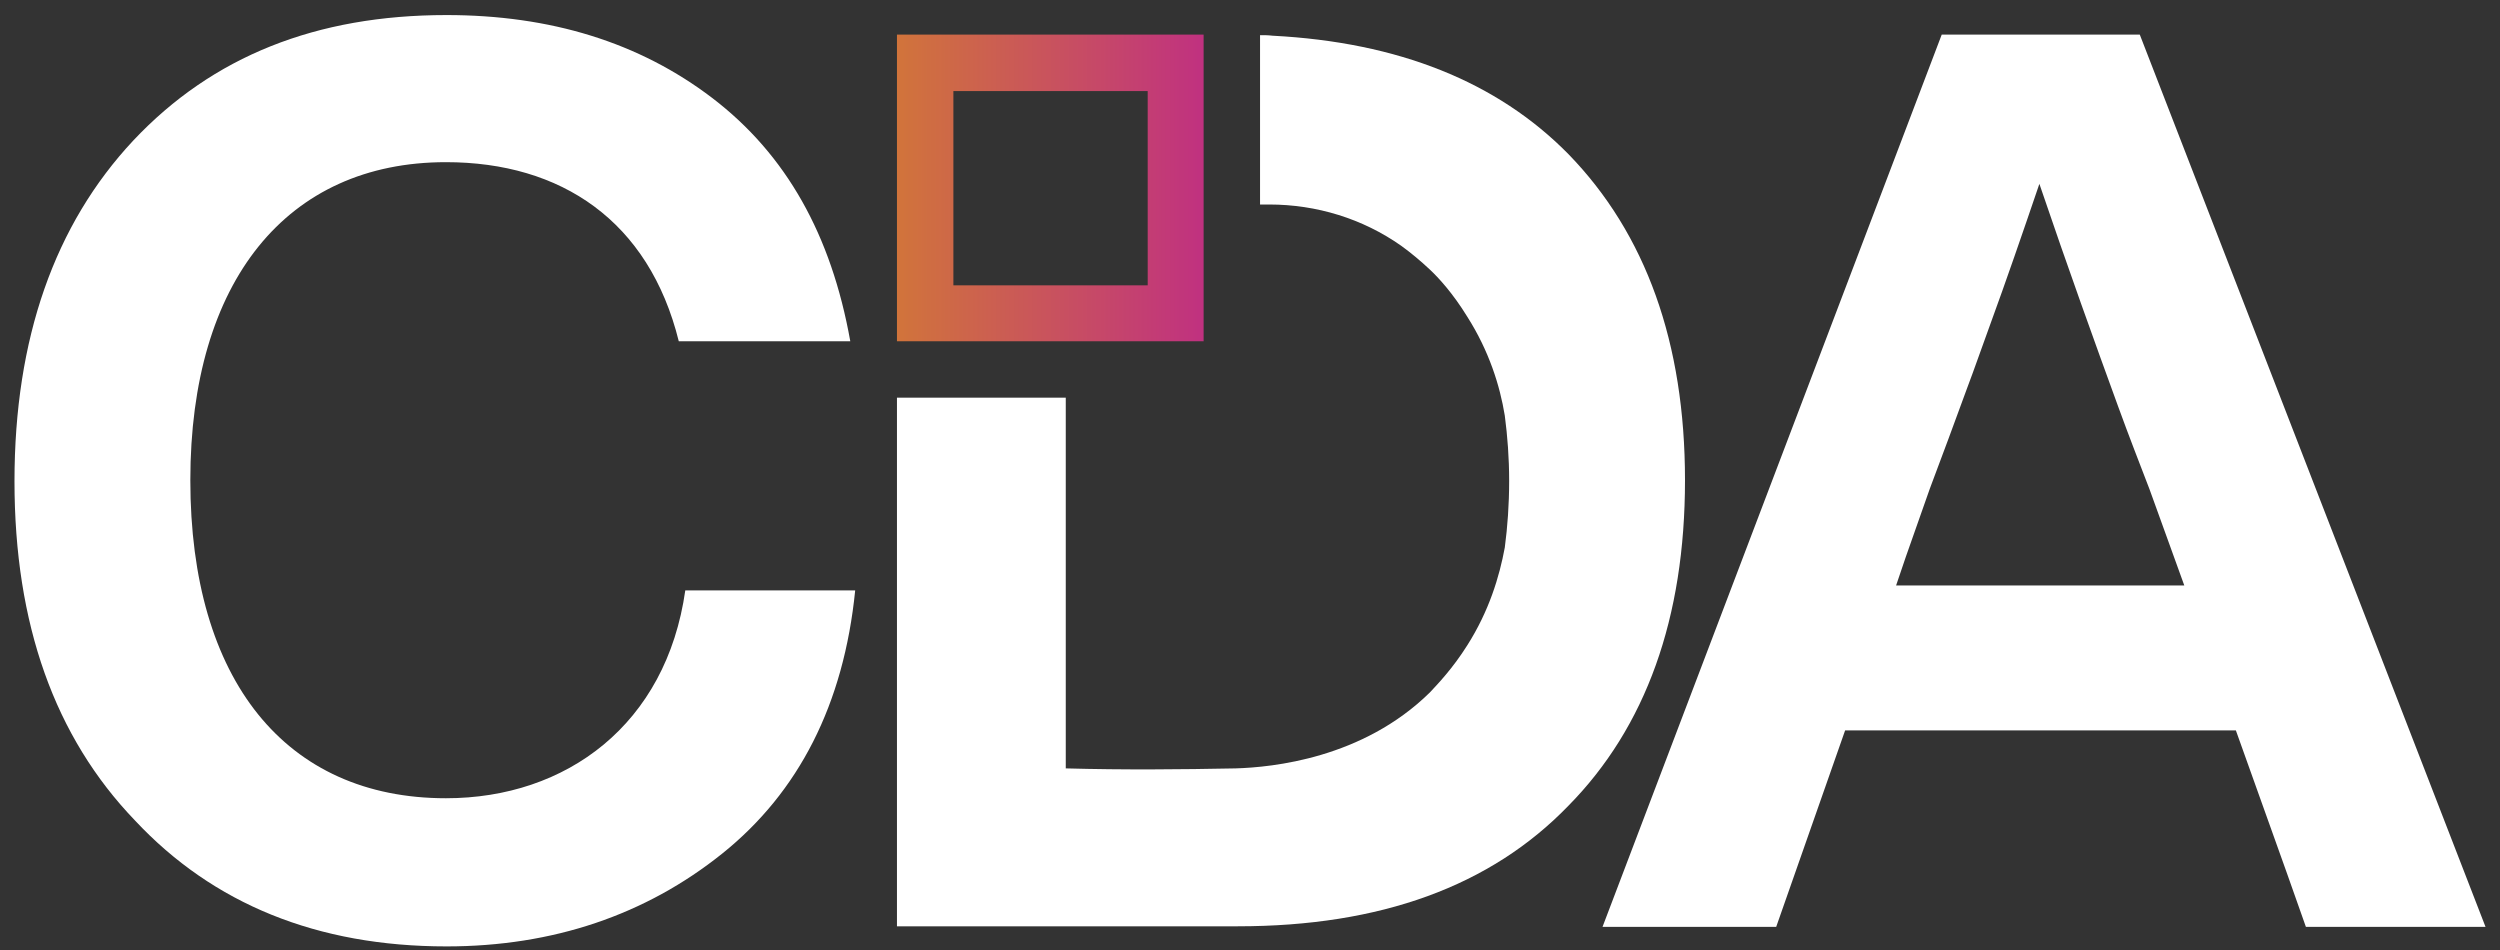 <svg width="121" height="46" viewBox="0 0 121 46" fill="none" xmlns="http://www.w3.org/2000/svg">
<rect x="0" y="0" width="121" height="46" fill="#333333" stroke="none"/>
<path d="M58.281 1.676H43.413V16.517H58.255V1.676H58.281ZM55.549 13.811H46.144V4.407H55.548L55.549 13.811Z" fill="url(#paint0_linear_3_1100)"/>
<path d="M75.906 7.454C72.465 3.961 67.684 2.043 61.59 1.728C61.38 1.702 61.196 1.702 60.986 1.702V3.908V9.451V9.898H61.433C63.718 9.898 65.951 10.581 67.816 11.894C68.289 12.236 68.761 12.63 69.208 13.05C69.602 13.418 70.312 14.18 71.02 15.335C72.071 16.99 72.597 18.671 72.832 20.116C72.963 21.115 73.043 22.165 73.043 23.268C73.043 24.424 72.964 25.501 72.832 26.499C72.57 27.917 72.07 29.572 71.02 31.227C70.311 32.356 69.576 33.118 69.208 33.512C65.951 36.717 61.564 37.137 59.805 37.19C57.152 37.242 54.42 37.268 51.583 37.19V19.248H43.413V44.833H59.91C66.818 44.833 72.151 42.889 75.907 39.002C79.663 35.193 81.554 29.913 81.554 23.241C81.553 16.596 79.663 11.316 75.906 7.454Z" fill="white"/>
<path d="M21.61 0.729C15.306 0.729 10.289 2.726 6.454 6.798C2.644 10.869 0.701 16.385 0.701 23.294C0.701 30.203 2.645 35.666 6.533 39.711C10.315 43.756 15.359 45.806 21.611 45.806C26.759 45.806 31.251 44.283 34.955 41.314C38.658 38.345 40.839 34.09 41.391 28.574H33.168C32.249 35.062 27.416 38.635 21.584 38.635C13.835 38.635 9.212 32.935 9.212 23.242C9.212 13.602 13.888 7.849 21.584 7.849C27.153 7.849 31.408 10.685 32.853 16.517H41.154C40.235 11.369 38.054 7.481 34.482 4.749C30.935 2.043 26.628 0.729 21.61 0.729Z" fill="white"/>
<path d="M120.299 44.86L112.392 24.449L103.566 1.676H93.979L77.562 44.86H85.968L89.304 35.351H108.216L110.686 42.26L111.605 44.86L120.299 44.86ZM98.706 8.899C100.099 12.997 101.386 16.569 102.516 19.668C103.041 21.113 103.566 22.453 104.039 23.687L104.932 26.157L105.72 28.337H91.771L92.244 26.945L93.4 23.661C94.004 22.058 94.608 20.43 95.212 18.775C95.58 17.804 95.922 16.805 96.289 15.807C97.105 13.575 97.892 11.29 98.706 8.899Z" fill="white"/>
<defs>
<linearGradient id="paint0_linear_3_1100" x1="43.413" y1="9.096" x2="58.281" y2="9.096" gradientUnits="userSpaceOnUse">
<stop stop-color="#D1743B"/>
<stop offset="1" stop-color="#C03180"/>
</linearGradient>
</defs>
</svg>
